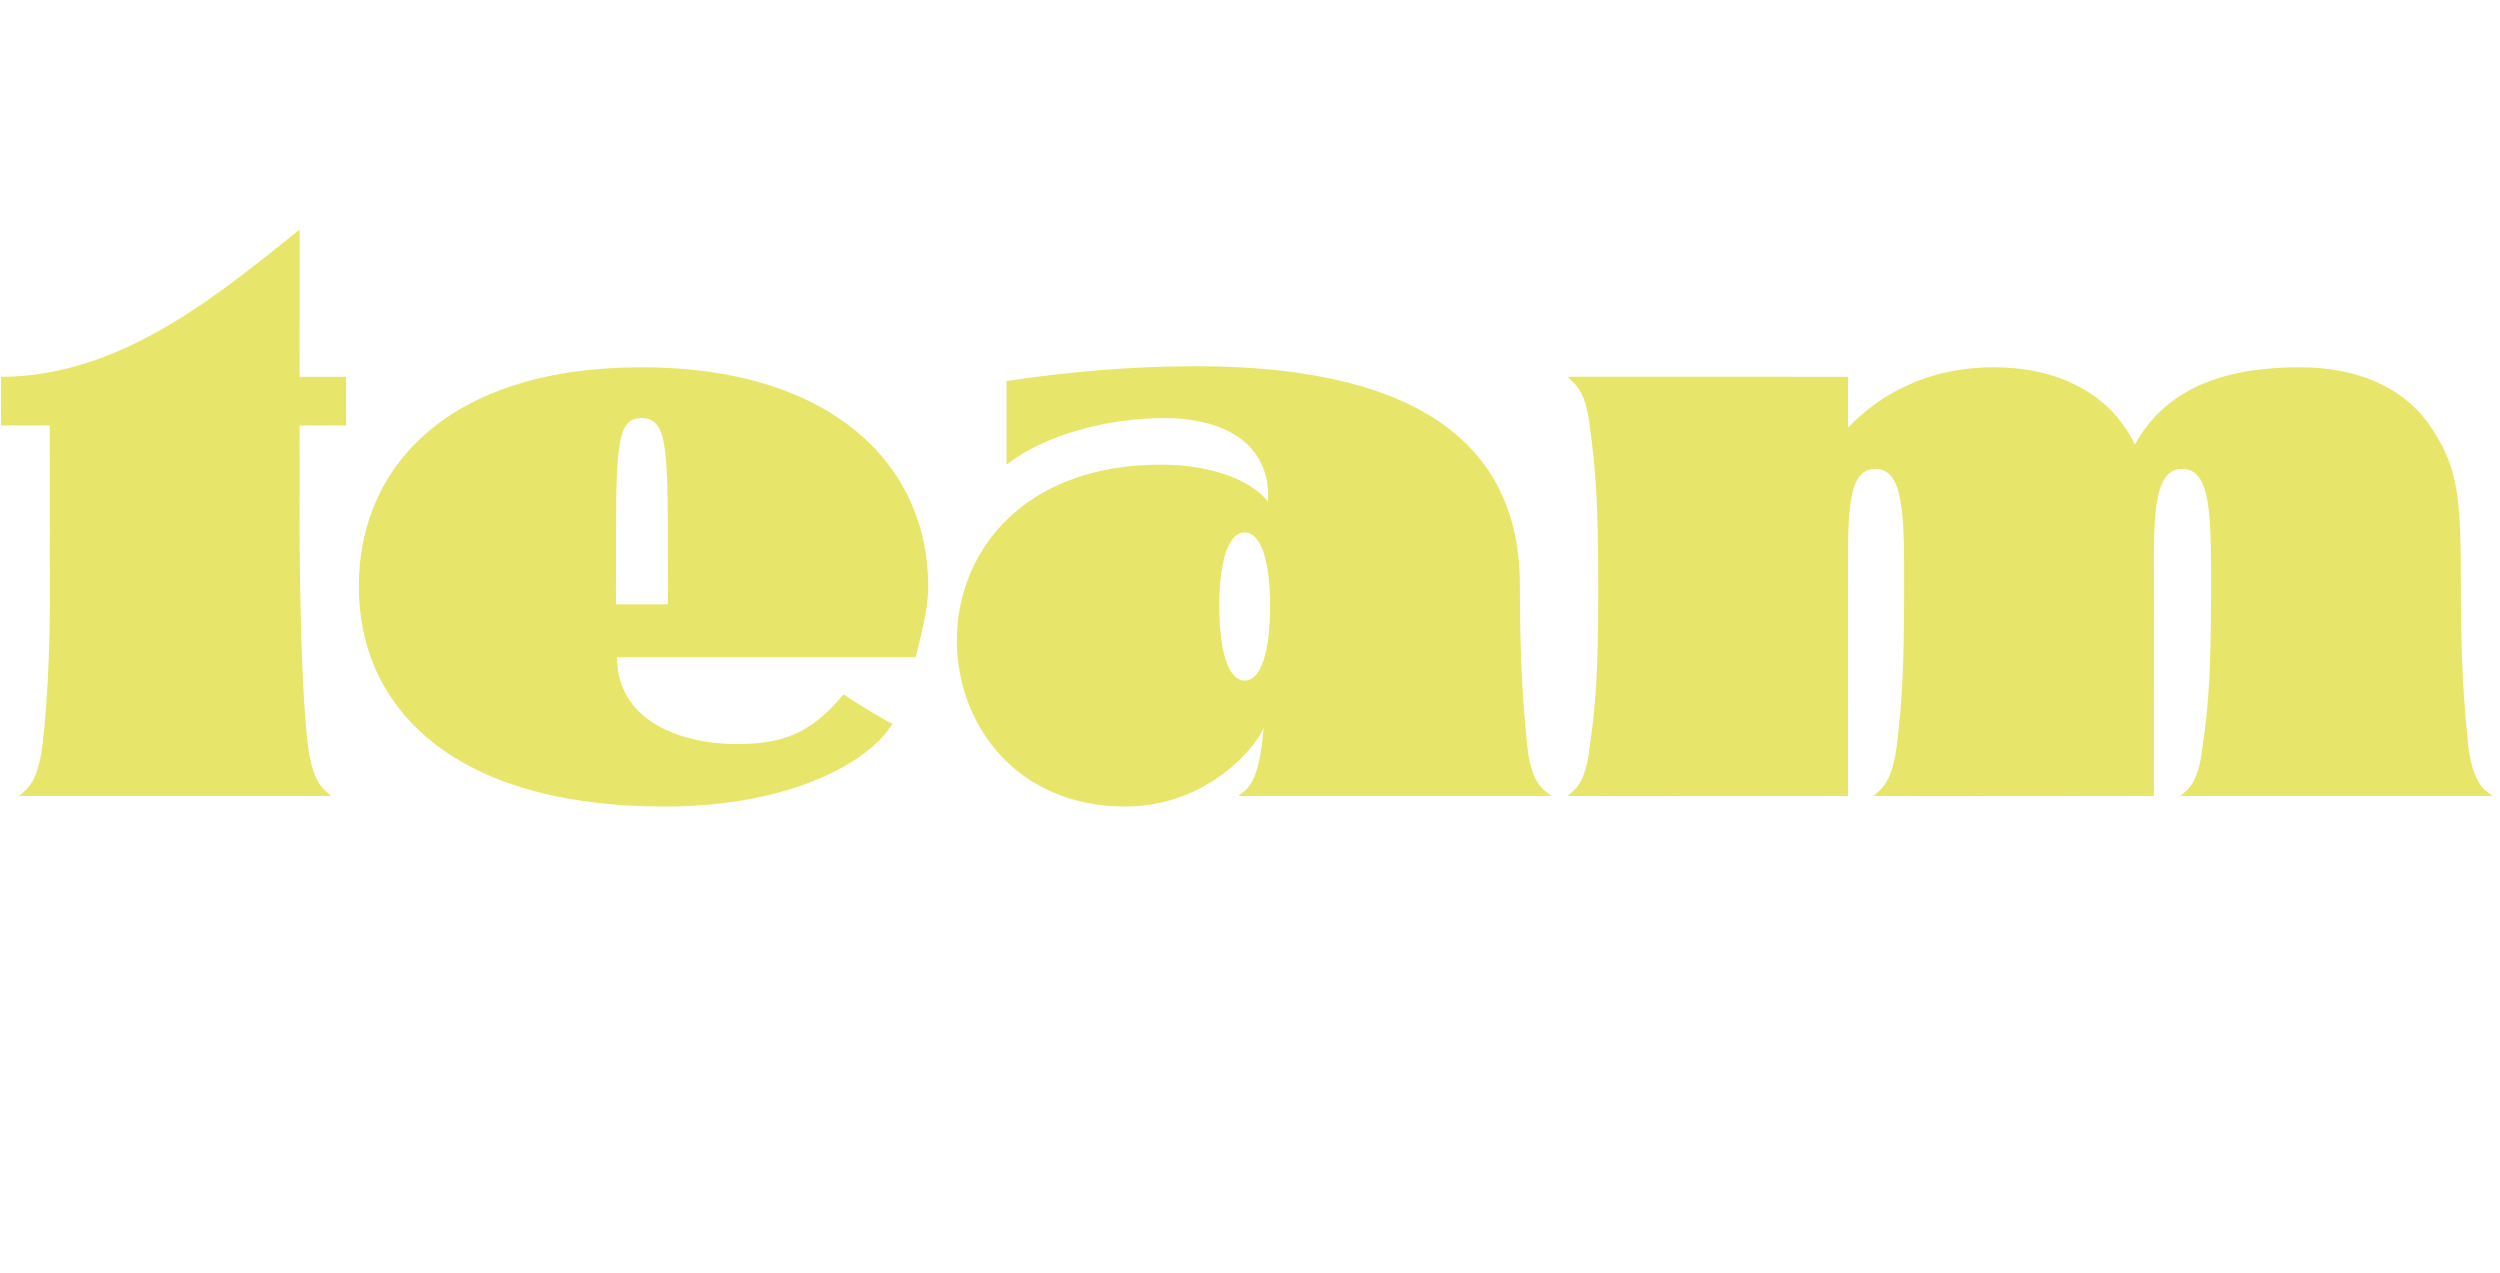 <?xml version="1.0" standalone="no"?>
<!DOCTYPE svg PUBLIC "-//W3C//DTD SVG 1.1//EN" "http://www.w3.org/Graphics/SVG/1.1/DTD/svg11.dtd">
<svg xmlns="http://www.w3.org/2000/svg" version="1.1" width="236.2px" height="120.3px" viewBox="0 -24 236.2 120.3" style="top:-24px">
  <desc>team</desc>
  <defs/>
  <g id="Polygon117899">
    <path d="M 4 46.5 C 4.6 41.5 4.8 34.9 4.7 28.4 C 4.72 28.43 4.7 16.2 4.7 16.2 L 0.1 16.2 C 0.1 16.2 0.07 11.58 0.1 11.6 C 11.6 11.6 21 3.5 28.3 -2.3 C 28.34 -2.3 28.3 11.6 28.3 11.6 L 32.7 11.6 L 32.7 16.2 L 28.3 16.2 C 28.3 16.2 28.34 23.48 28.3 23.5 C 28.3 32.4 28.5 41.6 29.1 46.5 C 29.6 50.3 30.8 50.7 31.3 51.2 C 31.3 51.2 1.8 51.2 1.8 51.2 C 2.3 50.7 3.5 50.3 4 46.5 Z M 33.9 31.4 C 33.9 20 42.5 10.7 60.6 10.7 C 78.7 10.7 87.7 20 87.7 31.4 C 87.7 33.6 87 36.1 86.5 38.1 C 86.5 38.1 58.3 38.1 58.3 38.1 C 58.3 44 64.1 46.3 69.7 46.3 C 74.6 46.3 77 44.8 79.7 41.6 C 81 42.5 83.2 43.8 84.3 44.4 C 82.3 47.8 75 52.2 62.8 52.2 C 42.7 52.2 33.9 42.8 33.9 31.4 Z M 63.1 33.1 C 63.1 33.1 63.13 30.4 63.1 30.4 C 63.1 18.6 63.2 15.5 60.6 15.5 C 58.1 15.5 58.2 18.6 58.2 30.4 C 58.19 30.4 58.2 33.1 58.2 33.1 L 63.1 33.1 Z M 90.4 36.5 C 90.4 28.3 96.5 19.9 109.7 19.9 C 113.9 19.9 118 21.1 119.8 23.4 C 120.1 17.8 115.5 15.5 110 15.5 C 104.8 15.5 98.8 17 95.1 19.9 C 95.1 19.9 95.1 12 95.1 12 C 101 11.1 107.2 10.6 113 10.6 C 129.5 10.6 143.6 15.2 143.6 31.3 C 143.6 38.6 143.9 42.5 144.3 46.5 C 144.7 50.3 146 50.7 146.6 51.2 C 146.6 51.2 117 51.2 117 51.2 C 117.6 50.7 118.7 50.3 119.2 46.5 C 119.2 46.5 119.4 44.7 119.4 44.7 C 119 46.1 114.4 52.2 106.3 52.2 C 96 52.2 90.4 44.4 90.4 36.5 Z M 120 33.2 C 120 28.9 119.1 26.3 117.6 26.3 C 116.1 26.3 115.2 28.9 115.2 33.2 C 115.2 37.7 116.1 40.3 117.6 40.3 C 119.1 40.3 120 37.7 120 33.2 Z M 150.2 46.5 C 150.8 42.5 151 38.9 151 31.8 C 151 23.8 150.8 20.6 150.2 16.3 C 149.8 12.6 148.6 12.2 148.1 11.6 C 148.06 11.58 174.6 11.6 174.6 11.6 C 174.6 11.6 174.61 16.42 174.6 16.4 C 177.5 13.4 181.9 10.7 188.4 10.7 C 193.9 10.7 199.2 12.8 201.7 18 C 204.9 12.2 211 10.7 217.3 10.7 C 223 10.7 227.5 12.8 229.9 16.7 C 232.3 20.4 232.5 23.3 232.5 31.3 C 232.5 38.6 232.8 42.5 233.2 46.5 C 233.7 50.3 234.9 50.7 235.5 51.2 C 235.5 51.2 206 51.2 206 51.2 C 206.5 50.7 207.7 50.3 208.1 46.5 C 208.7 42.5 208.9 38.9 208.9 31.8 C 208.9 25.2 209 20.3 206.2 20.3 C 203.8 20.3 203.5 23.6 203.5 29 C 203.54 28.98 203.5 51.2 203.5 51.2 C 203.5 51.2 176.99 51.24 177 51.2 C 177.5 50.7 178.7 50.3 179.2 46.5 C 179.7 42.5 179.9 38.9 179.9 31.8 C 179.9 25.2 180 20.3 177.2 20.3 C 174.8 20.3 174.6 23.6 174.6 29 C 174.61 28.98 174.6 51.2 174.6 51.2 C 174.6 51.2 148.06 51.24 148.1 51.2 C 148.6 50.7 149.8 50.3 150.2 46.5 Z " stroke="none" fill="#e8e66a"/>
  </g>
</svg>
